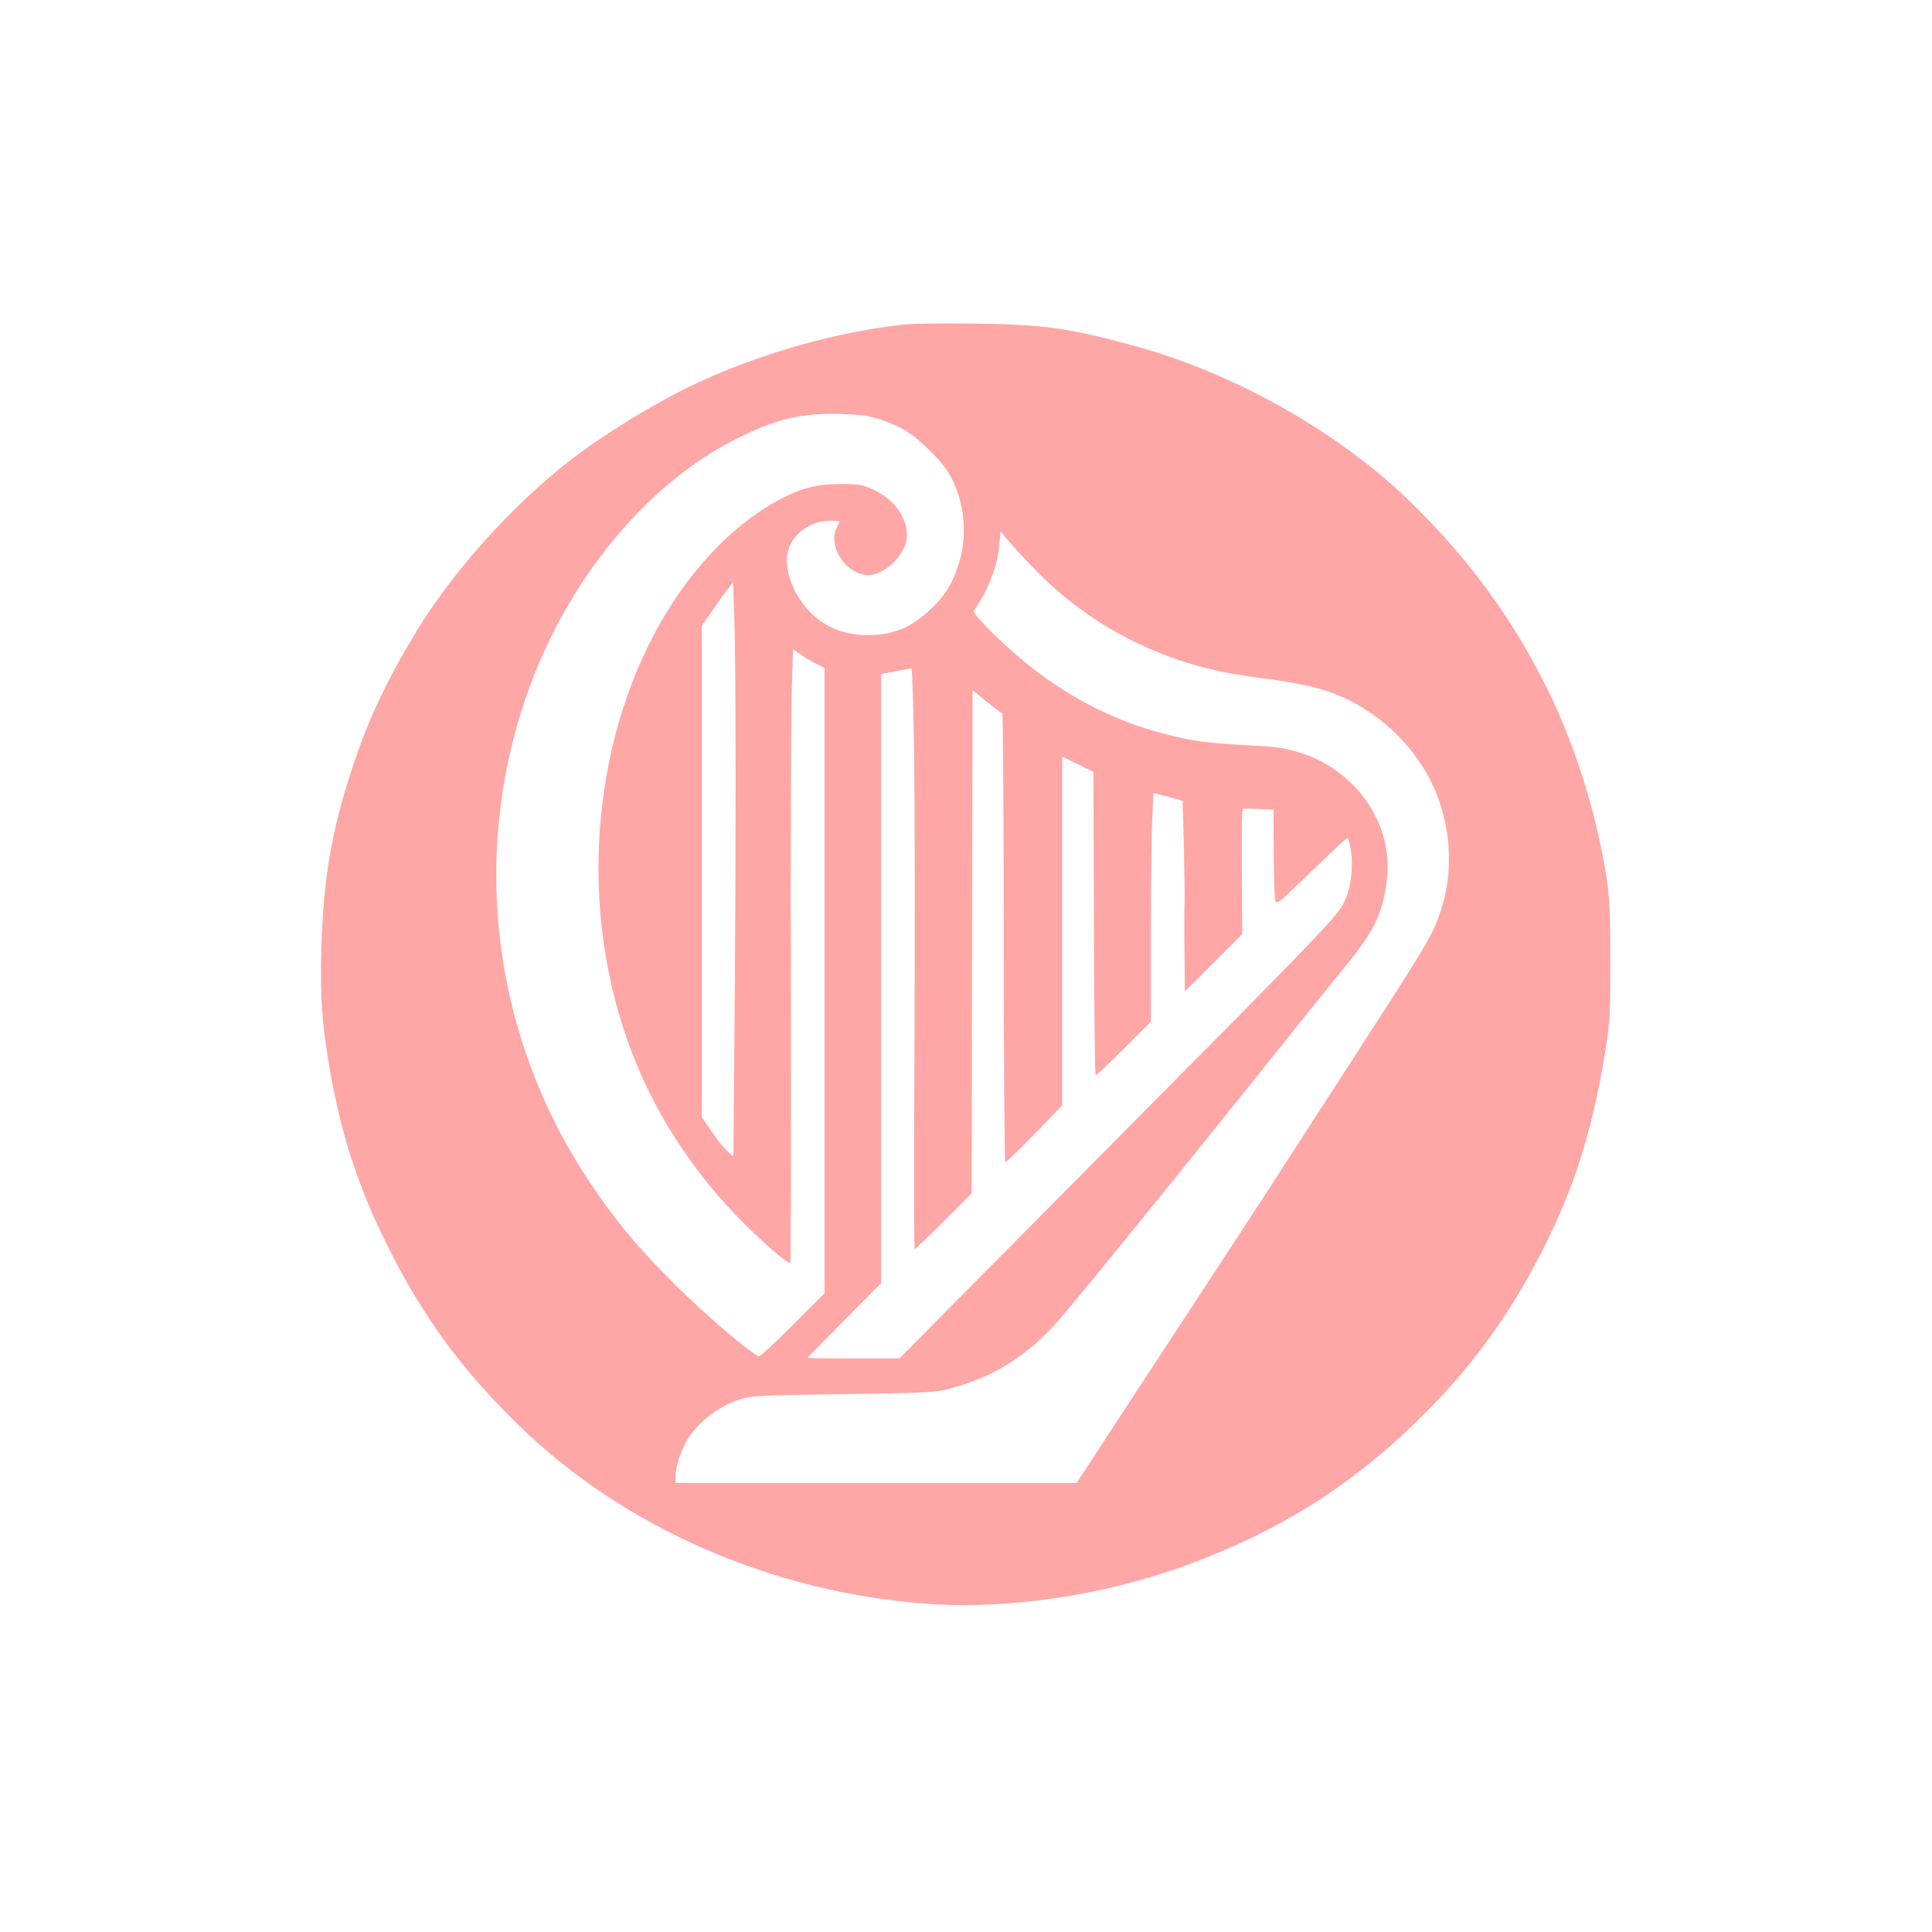 <?xml version="1.0" standalone="no"?>
<!DOCTYPE svg PUBLIC "-//W3C//DTD SVG 20010904//EN"
 "http://www.w3.org/TR/2001/REC-SVG-20010904/DTD/svg10.dtd">
<svg version="1.0" xmlns="http://www.w3.org/2000/svg"
 width="1024pt" height="1024pt" viewBox="0 0 1024 1024"
 preserveAspectRatio="xMidYMid meet">

<g transform="translate(0,1024) scale(0.1,-0.1)"
fill="#ffa6a6" stroke="none">
<path d="M4787 8520 c-438 -50 -921 -203 -1289 -411 -132 -73 -288 -172 -393
-247 -333 -238 -684 -617 -897 -967 -159 -262 -257 -469 -341 -726 -110 -330
-154 -593 -164 -960 -7 -258 3 -394 47 -649 57 -327 148 -608 295 -905 187
-381 394 -666 701 -966 560 -547 1352 -893 2177 -950 432 -30 942 48 1379 210
480 178 851 411 1205 755 283 275 492 560 672 916 169 333 265 642 333 1070
20 129 23 179 23 455 0 245 -4 335 -18 430 -50 337 -168 715 -315 1012 -189
382 -422 698 -738 1004 -380 366 -928 674 -1459 818 -346 94 -481 112 -845
116 -162 2 -330 0 -373 -5z m-132 -500 c117 -37 183 -78 275 -170 61 -61 94
-104 118 -153 88 -181 80 -401 -23 -575 -43 -74 -139 -163 -216 -202 -119 -61
-288 -62 -406 -4 -168 82 -277 306 -214 437 37 76 121 127 211 127 27 0 50 -2
50 -3 0 -2 -7 -19 -16 -36 -45 -91 38 -230 150 -248 79 -13 191 75 217 171 28
102 -48 225 -174 282 -55 25 -74 28 -167 29 -125 0 -200 -18 -315 -76 -177
-90 -355 -247 -502 -442 -431 -575 -582 -1431 -387 -2201 115 -455 344 -855
684 -1197 113 -113 240 -222 249 -213 3 3 4 627 3 1387 -2 760 0 1490 4 1624
l7 242 41 -28 c22 -16 60 -38 84 -50 l42 -21 0 -1658 0 -1657 -169 -169 c-93
-93 -173 -167 -179 -165 -44 16 -287 224 -443 379 -205 205 -314 336 -454 545
-518 777 -637 1746 -320 2618 212 586 630 1088 1100 1322 209 104 341 136 545
131 105 -3 151 -9 205 -26z m825 -793 c300 -312 699 -512 1135 -571 224 -30
320 -48 400 -73 244 -76 457 -258 571 -488 104 -211 123 -468 50 -683 -47
-138 -53 -147 -538 -897 -96 -148 -255 -394 -352 -545 -98 -151 -211 -324
-251 -385 -100 -153 -276 -421 -488 -745 -99 -151 -207 -317 -240 -367 l-61
-93 -1063 0 -1063 0 0 33 c0 46 27 134 57 186 59 101 163 183 282 223 63 21
89 22 546 29 441 6 487 8 561 27 241 62 422 176 592 372 107 123 517 628 1003
1234 233 292 450 562 482 600 179 217 222 300 247 485 40 295 -156 586 -458
681 -85 27 -119 32 -282 40 -206 11 -280 21 -421 56 -336 83 -640 258 -912
523 -43 42 -87 88 -98 103 l-19 26 39 64 c50 80 91 200 98 291 l6 70 46 -54
c25 -30 84 -94 131 -142z m-1581 -1127 c0 -371 -3 -971 -6 -1333 l-6 -658 -35
33 c-19 18 -56 65 -83 105 l-49 72 0 1302 0 1302 42 61 c23 33 60 86 82 116
l41 55 7 -190 c4 -104 7 -494 7 -865z m946 138 c4 -255 4 -948 2 -1540 -3
-593 -3 -1078 1 -1078 4 0 74 66 155 148 l147 147 2 1333 3 1334 75 -61 c41
-34 78 -61 82 -61 4 0 8 -535 8 -1190 0 -680 4 -1190 9 -1190 5 0 74 68 155
150 l146 151 0 924 0 924 83 -40 82 -40 3 -804 c1 -443 5 -805 9 -805 4 0 72
64 150 142 l143 143 0 465 c0 256 3 529 7 606 l6 141 77 -20 78 -21 7 -250 c3
-138 5 -276 3 -306 -1 -30 -2 -145 0 -255 l2 -200 152 152 152 152 -2 330 c-2
181 0 331 5 333 4 3 43 3 86 0 l77 -4 1 -227 c1 -124 4 -238 8 -253 6 -25 14
-19 191 152 102 99 188 179 192 180 3 0 12 -30 18 -68 13 -73 2 -183 -25 -248
-40 -97 -16 -71 -1409 -1476 l-959 -968 -243 0 c-134 0 -244 1 -244 3 0 2 88
91 195 199 l195 197 0 1614 0 1614 78 15 c42 8 80 16 83 16 4 1 10 -206 14
-460z"/>
</g>
</svg>

